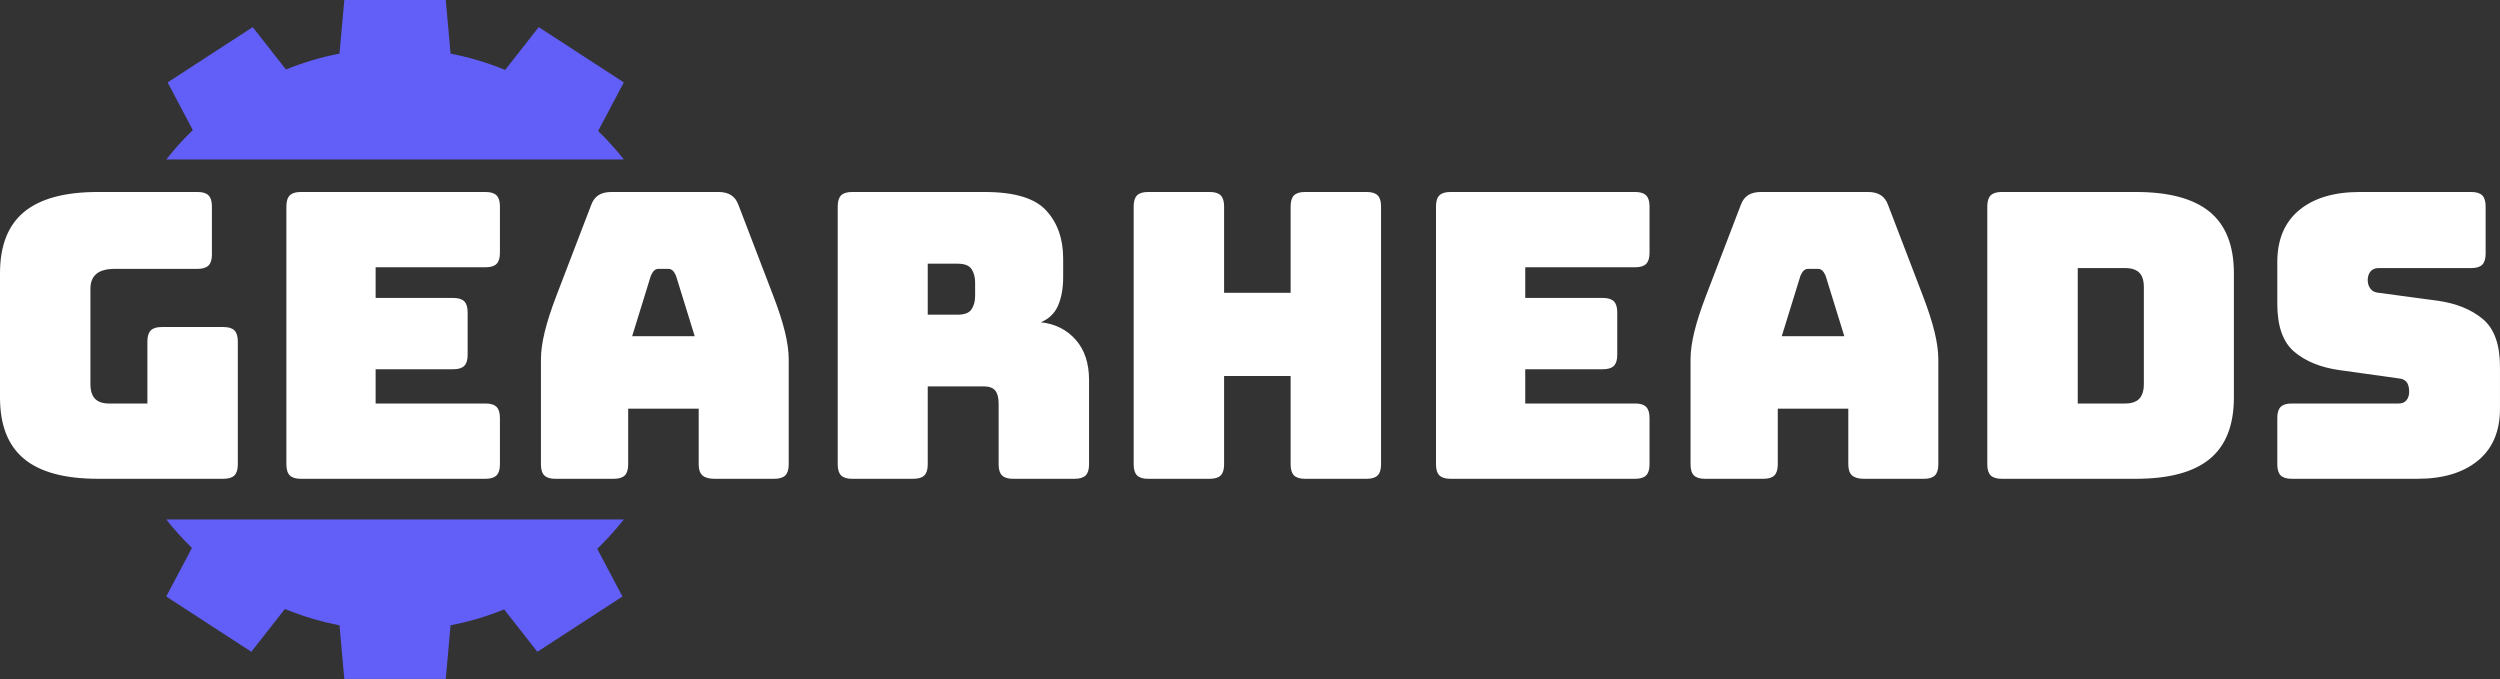 <?xml version="1.0" encoding="UTF-8" standalone="no"?>
<svg
   width="243"
   height="66"
   viewBox="0 0 243 66"
   fill="none"
   version="1.1"
   id="svg11"
   sodipodi:docname="logo-symbol-wordmark_old.svg"
   inkscape:version="1.2.1 (9c6d41e410, 2022-07-14)"
   xmlns:inkscape="http://www.inkscape.org/namespaces/inkscape"
   xmlns:sodipodi="http://sodipodi.sourceforge.net/DTD/sodipodi-0.dtd"
   xmlns:xlink="http://www.w3.org/1999/xlink"
   xmlns="http://www.w3.org/2000/svg"
   xmlns:svg="http://www.w3.org/2000/svg">
  <rect x="0" y="0" width="243" height="66" fill="#333333" stroke="none"/>
  <defs
     id="defs15" />
  <sodipodi:namedview
     id="namedview13"
     pagecolor="#505050"
     bordercolor="#eeeeee"
     borderopacity="1"
     inkscape:showpageshadow="0"
     inkscape:pageopacity="0"
     inkscape:pagecheckerboard="0"
     inkscape:deskcolor="#505050"
     showgrid="false"
     inkscape:zoom="4.954023"
     inkscape:cx="130.60093"
     inkscape:cy="33.00348"
     inkscape:window-width="1920"
     inkscape:window-height="1019"
     inkscape:window-x="0"
     inkscape:window-y="30"
     inkscape:window-maximized="1"
     inkscape:current-layer="svg11" />
  <symbol
     id="logo-symbol-wordmark">
    <path
       d=" M 26.678 24.516 C 27.103 24.106 27.5 23.667 27.866 23.203 L 7.426 23.203 L 7.426 23.203 C 7.78 23.653 8.164 24.078 8.573 24.477 L 7.426 26.645 L 9.327 27.88 L 11.227 29.114 L 12.726 27.203 C 13.505 27.522 14.32 27.767 15.165 27.931 L 15.38 30.326 L 17.646 30.326 L 19.912 30.326 L 20.127 27.931 C 20.955 27.771 21.755 27.532 22.519 27.222 L 24.004 29.114 L 25.904 27.88 L 27.805 26.645 L 26.678 24.516 Z "
       fill="rgb(97,95,248)"
       id="path2" />
    <path
       d=" M 8.613 5.81 C 8.189 6.22 7.792 6.659 7.426 7.123 L 27.866 7.123 L 27.866 7.123 C 27.512 6.673 27.128 6.248 26.719 5.849 L 27.866 3.681 L 25.965 2.446 L 24.064 1.212 L 22.565 3.123 C 21.787 2.804 20.972 2.559 20.127 2.395 L 19.912 0 L 17.646 0 L 15.38 0 L 15.165 2.395 C 14.337 2.555 13.537 2.794 12.773 3.104 L 11.288 1.212 L 9.388 2.446 L 7.487 3.681 L 8.613 5.81 Z "
       fill="rgb(97,95,248)"
       id="path4" />
    <path
       d=" M 9.982 21.387 L 9.982 21.387 L 4.377 21.387 L 4.377 21.387 Q 2.153 21.387 1.077 20.498 L 1.077 20.498 L 1.077 20.498 Q 0 19.608 0 17.758 L 0 17.758 L 0 12.206 L 0 12.206 Q 0 10.355 1.077 9.466 L 1.077 9.466 L 1.077 9.466 Q 2.153 8.576 4.377 8.576 L 4.377 8.576 L 8.826 8.576 L 8.826 8.576 Q 9.164 8.576 9.315 8.727 L 9.315 8.727 L 9.315 8.727 Q 9.466 8.879 9.466 9.217 L 9.466 9.217 L 9.466 11.37 L 9.466 11.37 Q 9.466 11.708 9.315 11.859 L 9.315 11.859 L 9.315 11.859 Q 9.164 12.01 8.826 12.01 L 8.826 12.01 L 5.125 12.01 L 5.125 12.01 Q 4.573 12.01 4.306 12.233 L 4.306 12.233 L 4.306 12.233 Q 4.039 12.455 4.039 12.9 L 4.039 12.9 L 4.039 17.153 L 4.039 17.153 Q 4.039 17.597 4.244 17.811 L 4.244 17.811 L 4.244 17.811 Q 4.448 18.024 4.858 18.024 L 4.858 18.024 L 6.584 18.024 L 6.584 15.249 L 6.584 15.249 Q 6.584 14.911 6.735 14.759 L 6.735 14.759 L 6.735 14.759 Q 6.886 14.608 7.224 14.608 L 7.224 14.608 L 9.982 14.608 L 9.982 14.608 Q 10.32 14.608 10.471 14.759 L 10.471 14.759 L 10.471 14.759 Q 10.623 14.911 10.623 15.249 L 10.623 15.249 L 10.623 20.747 L 10.623 20.747 Q 10.623 21.085 10.471 21.236 L 10.471 21.236 L 10.471 21.236 Q 10.32 21.387 9.982 21.387 Z  M 21.69 21.387 L 21.69 21.387 L 13.434 21.387 L 13.434 21.387 Q 13.096 21.387 12.945 21.236 L 12.945 21.236 L 12.945 21.236 Q 12.793 21.085 12.793 20.747 L 12.793 20.747 L 12.793 9.217 L 12.793 9.217 Q 12.793 8.879 12.945 8.727 L 12.945 8.727 L 12.945 8.727 Q 13.096 8.576 13.434 8.576 L 13.434 8.576 L 21.69 8.576 L 21.69 8.576 Q 22.028 8.576 22.18 8.727 L 22.18 8.727 L 22.18 8.727 Q 22.331 8.879 22.331 9.217 L 22.331 9.217 L 22.331 11.299 L 22.331 11.299 Q 22.331 11.637 22.18 11.788 L 22.18 11.788 L 22.18 11.788 Q 22.028 11.939 21.69 11.939 L 21.69 11.939 L 16.779 11.939 L 16.779 13.309 L 20.249 13.309 L 20.249 13.309 Q 20.587 13.309 20.738 13.46 L 20.738 13.46 L 20.738 13.46 Q 20.889 13.612 20.889 13.95 L 20.889 13.95 L 20.889 15.854 L 20.889 15.854 Q 20.889 16.192 20.738 16.343 L 20.738 16.343 L 20.738 16.343 Q 20.587 16.494 20.249 16.494 L 20.249 16.494 L 16.779 16.494 L 16.779 18.024 L 21.69 18.024 L 21.69 18.024 Q 22.028 18.024 22.18 18.176 L 22.18 18.176 L 22.18 18.176 Q 22.331 18.327 22.331 18.665 L 22.331 18.665 L 22.331 20.747 L 22.331 20.747 Q 22.331 21.085 22.18 21.236 L 22.18 21.236 L 22.18 21.236 Q 22.028 21.387 21.69 21.387 Z  M 29.074 12.313 L 29.074 12.313 L 28.238 15.017 L 31.032 15.017 L 30.195 12.313 L 30.195 12.313 Q 30.124 12.153 30.044 12.081 L 30.044 12.081 L 30.044 12.081 Q 29.964 12.01 29.857 12.01 L 29.857 12.01 L 29.413 12.01 L 29.413 12.01 Q 29.306 12.01 29.226 12.081 L 29.226 12.081 L 29.226 12.081 Q 29.146 12.153 29.074 12.313 Z  M 28.06 18.256 L 28.06 20.747 L 28.06 20.747 Q 28.06 21.085 27.909 21.236 L 27.909 21.236 L 27.909 21.236 Q 27.758 21.387 27.42 21.387 L 27.42 21.387 L 24.804 21.387 L 24.804 21.387 Q 24.466 21.387 24.315 21.236 L 24.315 21.236 L 24.315 21.236 Q 24.163 21.085 24.163 20.747 L 24.163 20.747 L 24.163 16.049 L 24.163 16.049 Q 24.163 15.516 24.333 14.822 L 24.333 14.822 L 24.333 14.822 Q 24.502 14.128 24.857 13.202 L 24.857 13.202 L 26.405 9.163 L 26.405 9.163 Q 26.512 8.861 26.735 8.718 L 26.735 8.718 L 26.735 8.718 Q 26.957 8.576 27.313 8.576 L 27.313 8.576 L 32.099 8.576 L 32.099 8.576 Q 32.437 8.576 32.66 8.718 L 32.66 8.718 L 32.66 8.718 Q 32.882 8.861 32.989 9.163 L 32.989 9.163 L 34.537 13.202 L 34.537 13.202 Q 34.893 14.128 35.062 14.822 L 35.062 14.822 L 35.062 14.822 Q 35.231 15.516 35.231 16.049 L 35.231 16.049 L 35.231 20.747 L 35.231 20.747 Q 35.231 21.085 35.08 21.236 L 35.08 21.236 L 35.08 21.236 Q 34.929 21.387 34.59 21.387 L 34.59 21.387 L 31.904 21.387 L 31.904 21.387 Q 31.548 21.387 31.379 21.236 L 31.379 21.236 L 31.379 21.236 Q 31.21 21.085 31.21 20.747 L 31.21 20.747 L 31.21 18.256 L 28.06 18.256 Z  M 42.775 11.779 L 41.441 11.779 L 41.441 14.057 L 42.775 14.057 L 42.775 14.057 Q 43.238 14.057 43.398 13.816 L 43.398 13.816 L 43.398 13.816 Q 43.558 13.576 43.558 13.22 L 43.558 13.22 L 43.558 12.615 L 43.558 12.615 Q 43.558 12.259 43.398 12.019 L 43.398 12.019 L 43.398 12.019 Q 43.238 11.779 42.775 11.779 L 42.775 11.779 Z  M 40.8 21.387 L 40.8 21.387 L 38.06 21.387 L 38.06 21.387 Q 37.722 21.387 37.571 21.236 L 37.571 21.236 L 37.571 21.236 Q 37.42 21.085 37.42 20.747 L 37.42 20.747 L 37.42 9.217 L 37.42 9.217 Q 37.42 8.879 37.571 8.727 L 37.571 8.727 L 37.571 8.727 Q 37.722 8.576 38.06 8.576 L 38.06 8.576 L 43.985 8.576 L 43.985 8.576 Q 45.978 8.576 46.734 9.404 L 46.734 9.404 L 46.734 9.404 Q 47.491 10.231 47.491 11.548 L 47.491 11.548 L 47.491 12.366 L 47.491 12.366 Q 47.491 13.113 47.268 13.638 L 47.268 13.638 L 47.268 13.638 Q 47.046 14.163 46.494 14.395 L 46.494 14.395 L 46.494 14.395 Q 47.455 14.501 48.051 15.177 L 48.051 15.177 L 48.051 15.177 Q 48.647 15.854 48.647 16.975 L 48.647 16.975 L 48.647 20.747 L 48.647 20.747 Q 48.647 21.085 48.496 21.236 L 48.496 21.236 L 48.496 21.236 Q 48.345 21.387 48.007 21.387 L 48.007 21.387 L 45.249 21.387 L 45.249 21.387 Q 44.911 21.387 44.759 21.236 L 44.759 21.236 L 44.759 21.236 Q 44.608 21.085 44.608 20.747 L 44.608 20.747 L 44.608 18.024 L 44.608 18.024 Q 44.608 17.633 44.457 17.446 L 44.457 17.446 L 44.457 17.446 Q 44.306 17.259 43.932 17.259 L 43.932 17.259 L 41.441 17.259 L 41.441 20.747 L 41.441 20.747 Q 41.441 21.085 41.29 21.236 L 41.29 21.236 L 41.29 21.236 Q 41.138 21.387 40.8 21.387 Z  M 54.039 21.387 L 54.039 21.387 L 51.281 21.387 L 51.281 21.387 Q 50.943 21.387 50.791 21.236 L 50.791 21.236 L 50.791 21.236 Q 50.64 21.085 50.64 20.747 L 50.64 20.747 L 50.64 9.217 L 50.64 9.217 Q 50.64 8.879 50.791 8.727 L 50.791 8.727 L 50.791 8.727 Q 50.943 8.576 51.281 8.576 L 51.281 8.576 L 54.039 8.576 L 54.039 8.576 Q 54.377 8.576 54.528 8.727 L 54.528 8.727 L 54.528 8.727 Q 54.679 8.879 54.679 9.217 L 54.679 9.217 L 54.679 13.078 L 57.651 13.078 L 57.651 9.217 L 57.651 9.217 Q 57.651 8.879 57.802 8.727 L 57.802 8.727 L 57.802 8.727 Q 57.953 8.576 58.291 8.576 L 58.291 8.576 L 61.049 8.576 L 61.049 8.576 Q 61.387 8.576 61.539 8.727 L 61.539 8.727 L 61.539 8.727 Q 61.69 8.879 61.69 9.217 L 61.69 9.217 L 61.69 20.747 L 61.69 20.747 Q 61.69 21.085 61.539 21.236 L 61.539 21.236 L 61.539 21.236 Q 61.387 21.387 61.049 21.387 L 61.049 21.387 L 58.291 21.387 L 58.291 21.387 Q 57.953 21.387 57.802 21.236 L 57.802 21.236 L 57.802 21.236 Q 57.651 21.085 57.651 20.747 L 57.651 20.747 L 57.651 16.797 L 54.679 16.797 L 54.679 20.747 L 54.679 20.747 Q 54.679 21.085 54.528 21.236 L 54.528 21.236 L 54.528 21.236 Q 54.377 21.387 54.039 21.387 Z  M 73.042 21.387 L 73.042 21.387 L 64.786 21.387 L 64.786 21.387 Q 64.448 21.387 64.297 21.236 L 64.297 21.236 L 64.297 21.236 Q 64.145 21.085 64.145 20.747 L 64.145 20.747 L 64.145 9.217 L 64.145 9.217 Q 64.145 8.879 64.297 8.727 L 64.297 8.727 L 64.297 8.727 Q 64.448 8.576 64.786 8.576 L 64.786 8.576 L 73.042 8.576 L 73.042 8.576 Q 73.38 8.576 73.531 8.727 L 73.531 8.727 L 73.531 8.727 Q 73.683 8.879 73.683 9.217 L 73.683 9.217 L 73.683 11.299 L 73.683 11.299 Q 73.683 11.637 73.531 11.788 L 73.531 11.788 L 73.531 11.788 Q 73.38 11.939 73.042 11.939 L 73.042 11.939 L 68.131 11.939 L 68.131 13.309 L 71.601 13.309 L 71.601 13.309 Q 71.939 13.309 72.09 13.46 L 72.09 13.46 L 72.09 13.46 Q 72.241 13.612 72.241 13.95 L 72.241 13.95 L 72.241 15.854 L 72.241 15.854 Q 72.241 16.192 72.09 16.343 L 72.09 16.343 L 72.09 16.343 Q 71.939 16.494 71.601 16.494 L 71.601 16.494 L 68.131 16.494 L 68.131 18.024 L 73.042 18.024 L 73.042 18.024 Q 73.38 18.024 73.531 18.176 L 73.531 18.176 L 73.531 18.176 Q 73.683 18.327 73.683 18.665 L 73.683 18.665 L 73.683 20.747 L 73.683 20.747 Q 73.683 21.085 73.531 21.236 L 73.531 21.236 L 73.531 21.236 Q 73.38 21.387 73.042 21.387 Z  M 80.426 12.313 L 80.426 12.313 L 79.59 15.017 L 82.384 15.017 L 81.547 12.313 L 81.547 12.313 Q 81.476 12.153 81.396 12.081 L 81.396 12.081 L 81.396 12.081 Q 81.316 12.01 81.209 12.01 L 81.209 12.01 L 80.764 12.01 L 80.764 12.01 Q 80.658 12.01 80.578 12.081 L 80.578 12.081 L 80.578 12.081 Q 80.497 12.153 80.426 12.313 Z  M 79.412 18.256 L 79.412 20.747 L 79.412 20.747 Q 79.412 21.085 79.261 21.236 L 79.261 21.236 L 79.261 21.236 Q 79.11 21.387 78.772 21.387 L 78.772 21.387 L 76.156 21.387 L 76.156 21.387 Q 75.818 21.387 75.667 21.236 L 75.667 21.236 L 75.667 21.236 Q 75.515 21.085 75.515 20.747 L 75.515 20.747 L 75.515 16.049 L 75.515 16.049 Q 75.515 15.516 75.684 14.822 L 75.684 14.822 L 75.684 14.822 Q 75.853 14.128 76.209 13.202 L 76.209 13.202 L 77.757 9.163 L 77.757 9.163 Q 77.864 8.861 78.086 8.718 L 78.086 8.718 L 78.086 8.718 Q 78.309 8.576 78.665 8.576 L 78.665 8.576 L 83.451 8.576 L 83.451 8.576 Q 83.789 8.576 84.012 8.718 L 84.012 8.718 L 84.012 8.718 Q 84.234 8.861 84.341 9.163 L 84.341 9.163 L 85.889 13.202 L 85.889 13.202 Q 86.245 14.128 86.414 14.822 L 86.414 14.822 L 86.414 14.822 Q 86.583 15.516 86.583 16.049 L 86.583 16.049 L 86.583 20.747 L 86.583 20.747 Q 86.583 21.085 86.432 21.236 L 86.432 21.236 L 86.432 21.236 Q 86.28 21.387 85.942 21.387 L 85.942 21.387 L 83.255 21.387 L 83.255 21.387 Q 82.9 21.387 82.731 21.236 L 82.731 21.236 L 82.731 21.236 Q 82.562 21.085 82.562 20.747 L 82.562 20.747 L 82.562 18.256 L 79.412 18.256 Z  M 95.408 21.387 L 95.408 21.387 L 89.412 21.387 L 89.412 21.387 Q 89.074 21.387 88.923 21.236 L 88.923 21.236 L 88.923 21.236 Q 88.771 21.085 88.771 20.747 L 88.771 20.747 L 88.771 9.217 L 88.771 9.217 Q 88.771 8.879 88.923 8.727 L 88.923 8.727 L 88.923 8.727 Q 89.074 8.576 89.412 8.576 L 89.412 8.576 L 95.408 8.576 L 95.408 8.576 Q 97.633 8.576 98.709 9.466 L 98.709 9.466 L 98.709 9.466 Q 99.786 10.355 99.786 12.206 L 99.786 12.206 L 99.786 17.758 L 99.786 17.758 Q 99.786 19.608 98.709 20.498 L 98.709 20.498 L 98.709 20.498 Q 97.633 21.387 95.408 21.387 Z  M 94.928 11.975 L 92.811 11.975 L 92.811 18.024 L 94.928 18.024 L 94.928 18.024 Q 95.355 18.024 95.56 17.811 L 95.56 17.811 L 95.56 17.811 Q 95.764 17.597 95.764 17.153 L 95.764 17.153 L 95.764 12.829 L 95.764 12.829 Q 95.764 12.384 95.56 12.179 L 95.56 12.179 L 95.56 12.179 Q 95.355 11.975 94.928 11.975 L 94.928 11.975 Z  M 107.988 21.387 L 107.988 21.387 L 102.366 21.387 L 102.366 21.387 Q 102.028 21.387 101.876 21.236 L 101.876 21.236 L 101.876 21.236 Q 101.725 21.085 101.725 20.747 L 101.725 20.747 L 101.725 18.665 L 101.725 18.665 Q 101.725 18.327 101.876 18.176 L 101.876 18.176 L 101.876 18.176 Q 102.028 18.024 102.366 18.024 L 102.366 18.024 L 107.152 18.024 L 107.152 18.024 Q 107.383 18.024 107.499 17.873 L 107.499 17.873 L 107.499 17.873 Q 107.615 17.722 107.615 17.508 L 107.615 17.508 L 107.615 17.508 Q 107.615 17.206 107.499 17.064 L 107.499 17.064 L 107.499 17.064 Q 107.383 16.921 107.152 16.903 L 107.152 16.903 L 104.483 16.53 L 104.483 16.53 Q 103.237 16.352 102.481 15.711 L 102.481 15.711 L 102.481 15.711 Q 101.725 15.071 101.725 13.576 L 101.725 13.576 L 101.725 11.708 L 101.725 11.708 Q 101.725 10.195 102.704 9.386 L 102.704 9.386 L 102.704 9.386 Q 103.682 8.576 105.408 8.576 L 105.408 8.576 L 110.39 8.576 L 110.39 8.576 Q 110.729 8.576 110.88 8.727 L 110.88 8.727 L 110.88 8.727 Q 111.031 8.879 111.031 9.217 L 111.031 9.217 L 111.031 11.334 L 111.031 11.334 Q 111.031 11.672 110.88 11.823 L 110.88 11.823 L 110.88 11.823 Q 110.729 11.975 110.39 11.975 L 110.39 11.975 L 106.245 11.975 L 106.245 11.975 Q 106.013 11.975 105.889 12.126 L 105.889 12.126 L 105.889 12.126 Q 105.764 12.277 105.764 12.508 L 105.764 12.508 L 105.764 12.508 Q 105.764 12.74 105.889 12.9 L 105.889 12.9 L 105.889 12.9 Q 106.013 13.06 106.245 13.078 L 106.245 13.078 L 108.896 13.434 L 108.896 13.434 Q 110.141 13.612 110.906 14.252 L 110.906 14.252 L 110.906 14.252 Q 111.672 14.893 111.672 16.387 L 111.672 16.387 L 111.672 18.256 L 111.672 18.256 Q 111.672 19.768 110.684 20.578 L 110.684 20.578 L 110.684 20.578 Q 109.696 21.387 107.988 21.387 Z "
       fill="rgb(255,255,255)"
       id="path6" />
  </symbol>
  <use
     xlink:href="#logo-symbol-wordmark"
     style="color:#ffffff"
     id="use9"
     transform="scale(2.176)" />
</svg>
